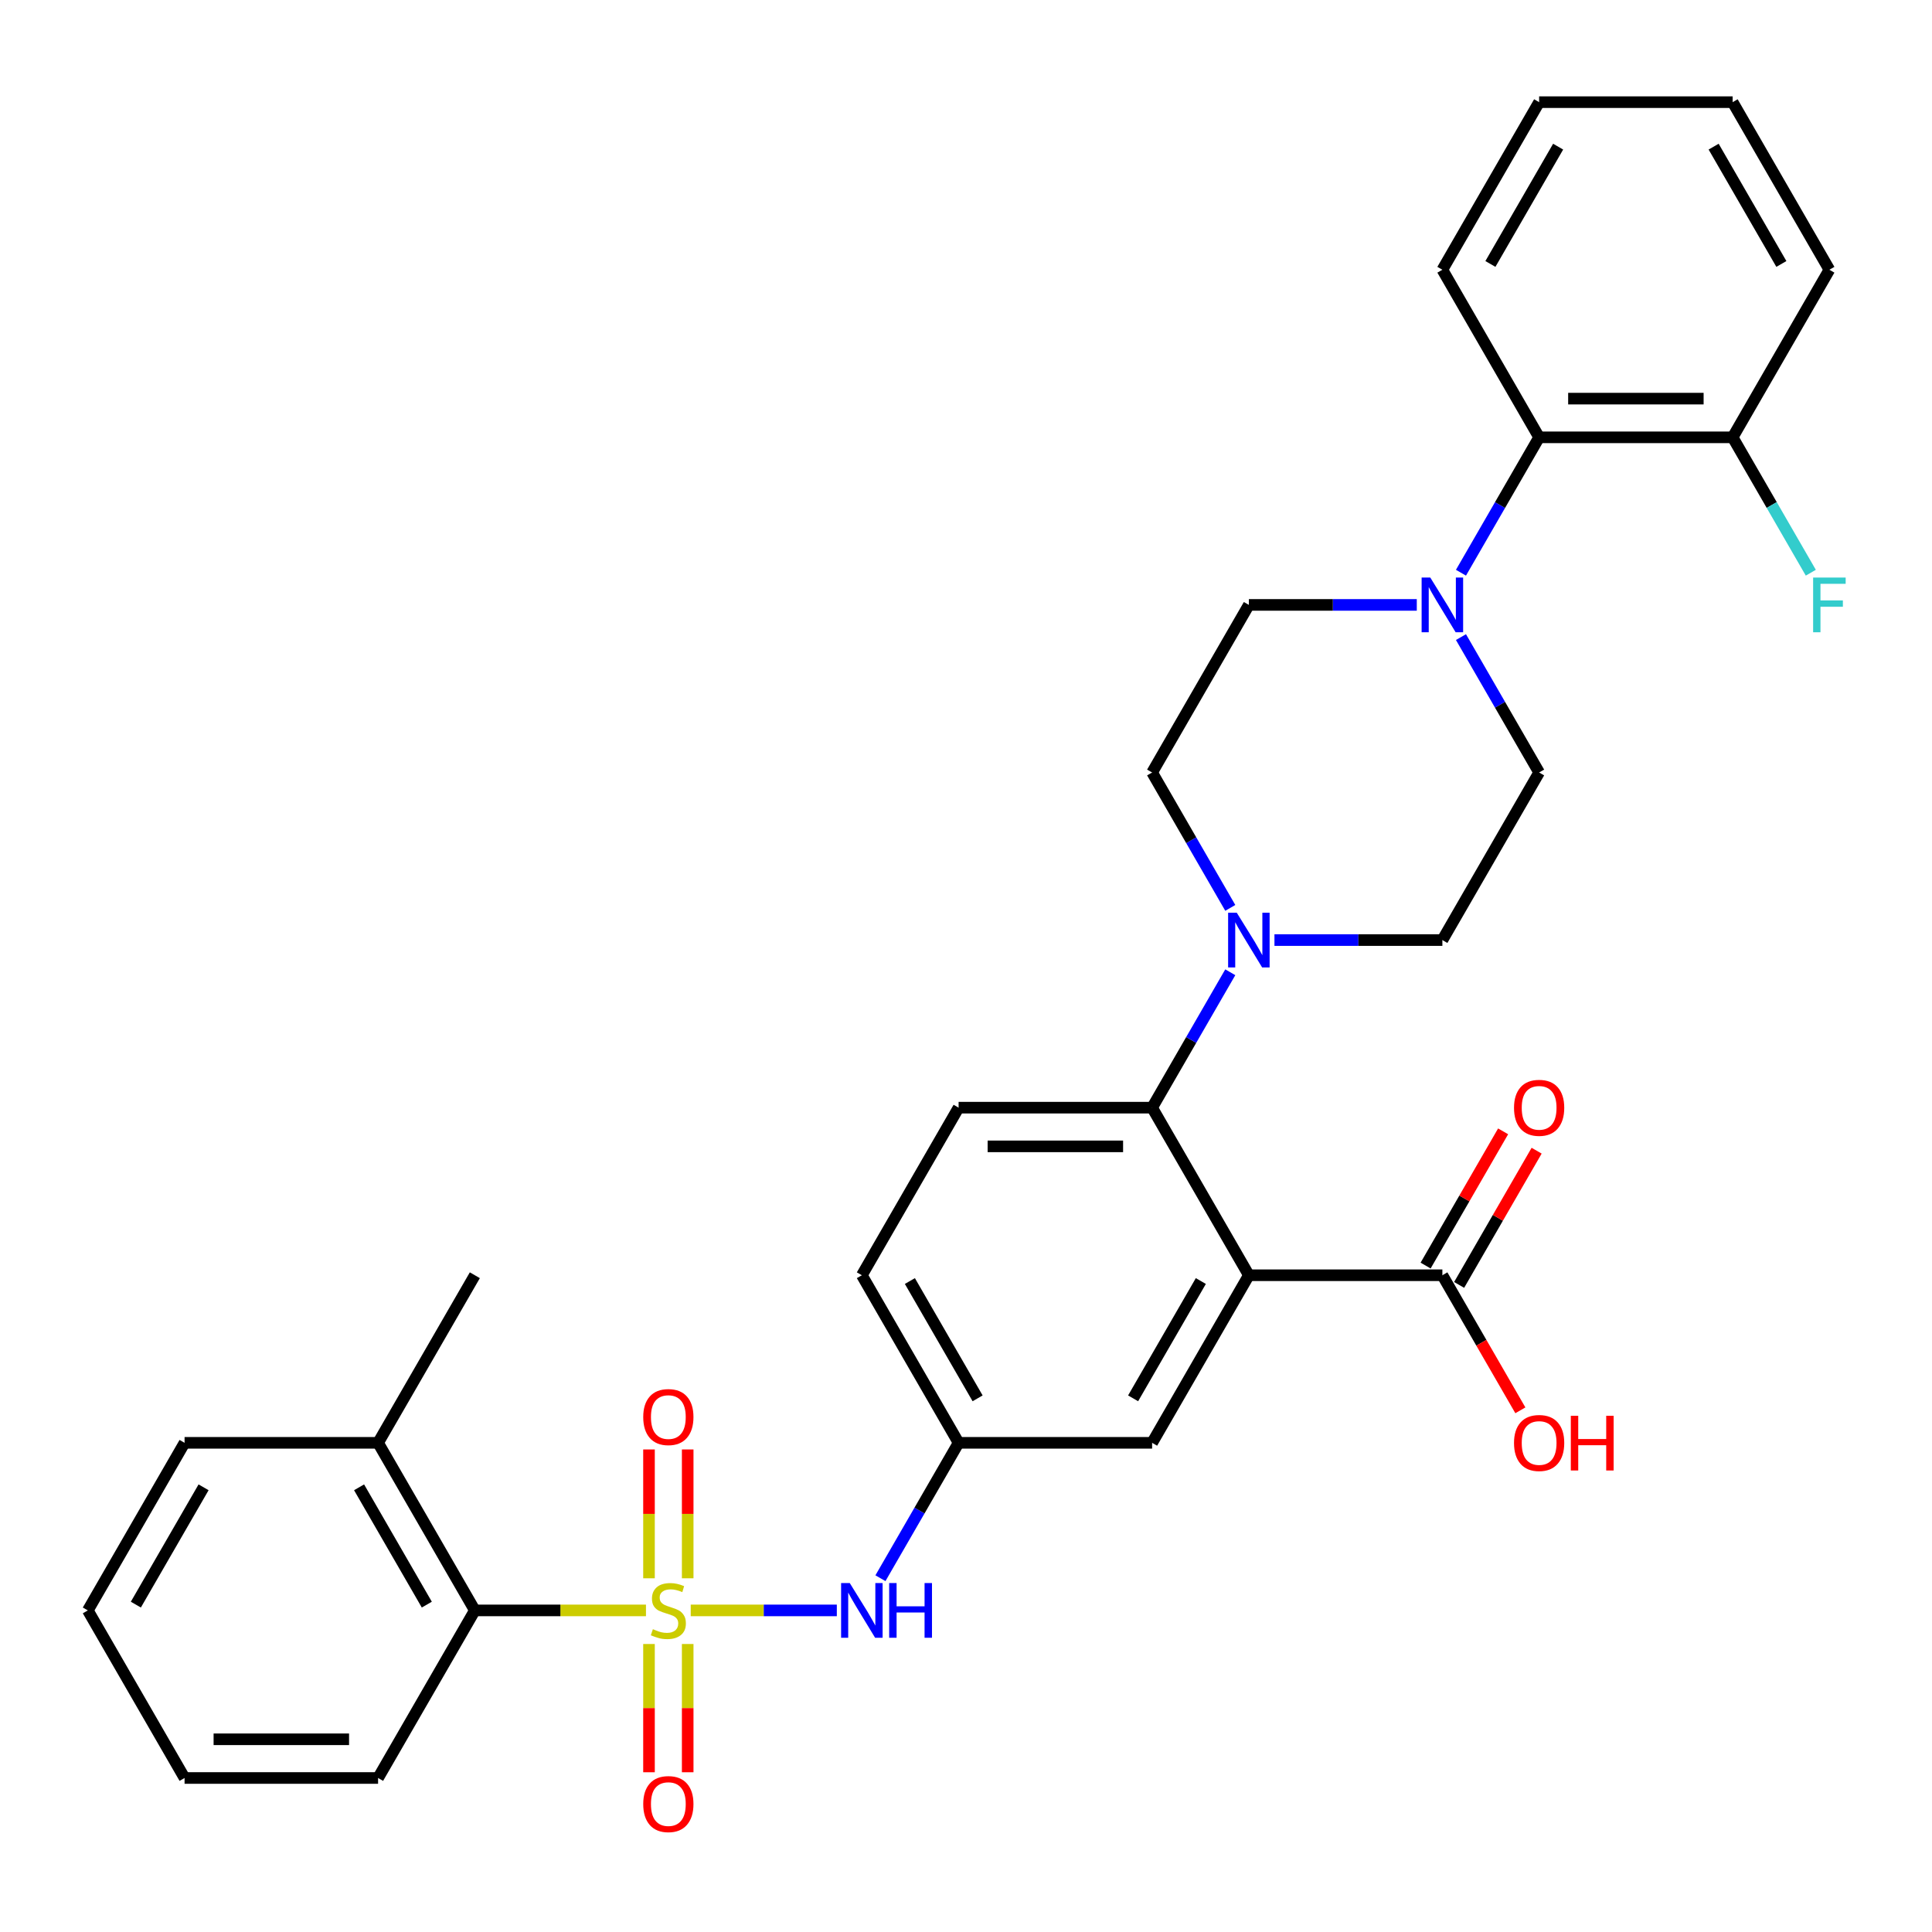 <?xml version='1.0' encoding='iso-8859-1'?>
<svg version='1.1' baseProfile='full'
              xmlns='http://www.w3.org/2000/svg'
                      xmlns:rdkit='http://www.rdkit.org/xml'
                      xmlns:xlink='http://www.w3.org/1999/xlink'
                  xml:space='preserve'
width='1000px' height='1000px' viewBox='0 0 1000 1000'>
<!-- END OF HEADER -->
<rect style='opacity:1.0;fill:#FFFFFF;stroke:none' width='1000' height='1000' x='0' y='0'> </rect>
<path class='bond-3' d='M 357.518,833.545 L 395.328,833.545' style='fill:none;fill-rule:evenodd;stroke:#CCCC00;stroke-width:6px;stroke-linecap:butt;stroke-linejoin:miter;stroke-opacity:1' />
<path class='bond-3' d='M 395.328,833.545 L 433.139,833.545' style='fill:none;fill-rule:evenodd;stroke:#0000FF;stroke-width:6px;stroke-linecap:butt;stroke-linejoin:miter;stroke-opacity:1' />
<path class='bond-5' d='M 334.35,833.545 L 290.062,833.545' style='fill:none;fill-rule:evenodd;stroke:#CCCC00;stroke-width:6px;stroke-linecap:butt;stroke-linejoin:miter;stroke-opacity:1' />
<path class='bond-5' d='M 290.062,833.545 L 245.774,833.545' style='fill:none;fill-rule:evenodd;stroke:#000000;stroke-width:6px;stroke-linecap:butt;stroke-linejoin:miter;stroke-opacity:1' />
<path class='bond-8' d='M 355.949,816.921 L 355.949,783.578' style='fill:none;fill-rule:evenodd;stroke:#CCCC00;stroke-width:6px;stroke-linecap:butt;stroke-linejoin:miter;stroke-opacity:1' />
<path class='bond-8' d='M 355.949,783.578 L 355.949,750.234' style='fill:none;fill-rule:evenodd;stroke:#FF0000;stroke-width:6px;stroke-linecap:butt;stroke-linejoin:miter;stroke-opacity:1' />
<path class='bond-8' d='M 335.918,816.921 L 335.918,783.578' style='fill:none;fill-rule:evenodd;stroke:#CCCC00;stroke-width:6px;stroke-linecap:butt;stroke-linejoin:miter;stroke-opacity:1' />
<path class='bond-8' d='M 335.918,783.578 L 335.918,750.234' style='fill:none;fill-rule:evenodd;stroke:#FF0000;stroke-width:6px;stroke-linecap:butt;stroke-linejoin:miter;stroke-opacity:1' />
<path class='bond-9' d='M 335.918,850.929 L 335.918,884.122' style='fill:none;fill-rule:evenodd;stroke:#CCCC00;stroke-width:6px;stroke-linecap:butt;stroke-linejoin:miter;stroke-opacity:1' />
<path class='bond-9' d='M 335.918,884.122 L 335.918,917.315' style='fill:none;fill-rule:evenodd;stroke:#FF0000;stroke-width:6px;stroke-linecap:butt;stroke-linejoin:miter;stroke-opacity:1' />
<path class='bond-9' d='M 355.949,850.929 L 355.949,884.122' style='fill:none;fill-rule:evenodd;stroke:#CCCC00;stroke-width:6px;stroke-linecap:butt;stroke-linejoin:miter;stroke-opacity:1' />
<path class='bond-9' d='M 355.949,884.122 L 355.949,917.315' style='fill:none;fill-rule:evenodd;stroke:#FF0000;stroke-width:6px;stroke-linecap:butt;stroke-linejoin:miter;stroke-opacity:1' />
<path class='bond-0' d='M 646.412,660.064 L 596.333,746.804' style='fill:none;fill-rule:evenodd;stroke:#000000;stroke-width:6px;stroke-linecap:butt;stroke-linejoin:miter;stroke-opacity:1' />
<path class='bond-0' d='M 621.552,663.059 L 586.496,723.777' style='fill:none;fill-rule:evenodd;stroke:#000000;stroke-width:6px;stroke-linecap:butt;stroke-linejoin:miter;stroke-opacity:1' />
<path class='bond-6' d='M 646.412,660.064 L 746.572,660.064' style='fill:none;fill-rule:evenodd;stroke:#000000;stroke-width:6px;stroke-linecap:butt;stroke-linejoin:miter;stroke-opacity:1' />
<path class='bond-33' d='M 646.412,660.064 L 596.333,573.323' style='fill:none;fill-rule:evenodd;stroke:#000000;stroke-width:6px;stroke-linecap:butt;stroke-linejoin:miter;stroke-opacity:1' />
<path class='bond-1' d='M 596.333,573.323 L 496.173,573.323' style='fill:none;fill-rule:evenodd;stroke:#000000;stroke-width:6px;stroke-linecap:butt;stroke-linejoin:miter;stroke-opacity:1' />
<path class='bond-1' d='M 581.309,593.355 L 511.197,593.355' style='fill:none;fill-rule:evenodd;stroke:#000000;stroke-width:6px;stroke-linecap:butt;stroke-linejoin:miter;stroke-opacity:1' />
<path class='bond-2' d='M 596.333,573.323 L 616.562,538.284' style='fill:none;fill-rule:evenodd;stroke:#000000;stroke-width:6px;stroke-linecap:butt;stroke-linejoin:miter;stroke-opacity:1' />
<path class='bond-2' d='M 616.562,538.284 L 636.792,503.246' style='fill:none;fill-rule:evenodd;stroke:#0000FF;stroke-width:6px;stroke-linecap:butt;stroke-linejoin:miter;stroke-opacity:1' />
<path class='bond-13' d='M 659.656,486.582 L 703.114,486.582' style='fill:none;fill-rule:evenodd;stroke:#0000FF;stroke-width:6px;stroke-linecap:butt;stroke-linejoin:miter;stroke-opacity:1' />
<path class='bond-13' d='M 703.114,486.582 L 746.572,486.582' style='fill:none;fill-rule:evenodd;stroke:#000000;stroke-width:6px;stroke-linecap:butt;stroke-linejoin:miter;stroke-opacity:1' />
<path class='bond-14' d='M 636.792,469.918 L 616.562,434.88' style='fill:none;fill-rule:evenodd;stroke:#0000FF;stroke-width:6px;stroke-linecap:butt;stroke-linejoin:miter;stroke-opacity:1' />
<path class='bond-14' d='M 616.562,434.88 L 596.333,399.841' style='fill:none;fill-rule:evenodd;stroke:#000000;stroke-width:6px;stroke-linecap:butt;stroke-linejoin:miter;stroke-opacity:1' />
<path class='bond-12' d='M 455.714,816.881 L 475.944,781.843' style='fill:none;fill-rule:evenodd;stroke:#0000FF;stroke-width:6px;stroke-linecap:butt;stroke-linejoin:miter;stroke-opacity:1' />
<path class='bond-12' d='M 475.944,781.843 L 496.173,746.804' style='fill:none;fill-rule:evenodd;stroke:#000000;stroke-width:6px;stroke-linecap:butt;stroke-linejoin:miter;stroke-opacity:1' />
<path class='bond-4' d='M 733.328,313.1 L 689.87,313.1' style='fill:none;fill-rule:evenodd;stroke:#0000FF;stroke-width:6px;stroke-linecap:butt;stroke-linejoin:miter;stroke-opacity:1' />
<path class='bond-4' d='M 689.87,313.1 L 646.412,313.1' style='fill:none;fill-rule:evenodd;stroke:#000000;stroke-width:6px;stroke-linecap:butt;stroke-linejoin:miter;stroke-opacity:1' />
<path class='bond-7' d='M 756.193,296.436 L 776.423,261.398' style='fill:none;fill-rule:evenodd;stroke:#0000FF;stroke-width:6px;stroke-linecap:butt;stroke-linejoin:miter;stroke-opacity:1' />
<path class='bond-7' d='M 776.423,261.398 L 796.652,226.36' style='fill:none;fill-rule:evenodd;stroke:#000000;stroke-width:6px;stroke-linecap:butt;stroke-linejoin:miter;stroke-opacity:1' />
<path class='bond-34' d='M 756.193,329.764 L 776.423,364.803' style='fill:none;fill-rule:evenodd;stroke:#0000FF;stroke-width:6px;stroke-linecap:butt;stroke-linejoin:miter;stroke-opacity:1' />
<path class='bond-34' d='M 776.423,364.803 L 796.652,399.841' style='fill:none;fill-rule:evenodd;stroke:#000000;stroke-width:6px;stroke-linecap:butt;stroke-linejoin:miter;stroke-opacity:1' />
<path class='bond-19' d='M 245.774,833.545 L 195.694,746.804' style='fill:none;fill-rule:evenodd;stroke:#000000;stroke-width:6px;stroke-linecap:butt;stroke-linejoin:miter;stroke-opacity:1' />
<path class='bond-19' d='M 220.914,830.55 L 185.858,769.831' style='fill:none;fill-rule:evenodd;stroke:#000000;stroke-width:6px;stroke-linecap:butt;stroke-linejoin:miter;stroke-opacity:1' />
<path class='bond-23' d='M 245.774,833.545 L 195.694,920.286' style='fill:none;fill-rule:evenodd;stroke:#000000;stroke-width:6px;stroke-linecap:butt;stroke-linejoin:miter;stroke-opacity:1' />
<path class='bond-17' d='M 755.246,665.072 L 775.302,630.333' style='fill:none;fill-rule:evenodd;stroke:#000000;stroke-width:6px;stroke-linecap:butt;stroke-linejoin:miter;stroke-opacity:1' />
<path class='bond-17' d='M 775.302,630.333 L 795.359,595.595' style='fill:none;fill-rule:evenodd;stroke:#FF0000;stroke-width:6px;stroke-linecap:butt;stroke-linejoin:miter;stroke-opacity:1' />
<path class='bond-17' d='M 737.898,655.056 L 757.954,620.317' style='fill:none;fill-rule:evenodd;stroke:#000000;stroke-width:6px;stroke-linecap:butt;stroke-linejoin:miter;stroke-opacity:1' />
<path class='bond-17' d='M 757.954,620.317 L 778.011,585.579' style='fill:none;fill-rule:evenodd;stroke:#FF0000;stroke-width:6px;stroke-linecap:butt;stroke-linejoin:miter;stroke-opacity:1' />
<path class='bond-21' d='M 746.572,660.064 L 766.755,695.022' style='fill:none;fill-rule:evenodd;stroke:#000000;stroke-width:6px;stroke-linecap:butt;stroke-linejoin:miter;stroke-opacity:1' />
<path class='bond-21' d='M 766.755,695.022 L 786.939,729.98' style='fill:none;fill-rule:evenodd;stroke:#FF0000;stroke-width:6px;stroke-linecap:butt;stroke-linejoin:miter;stroke-opacity:1' />
<path class='bond-18' d='M 796.652,226.36 L 896.812,226.36' style='fill:none;fill-rule:evenodd;stroke:#000000;stroke-width:6px;stroke-linecap:butt;stroke-linejoin:miter;stroke-opacity:1' />
<path class='bond-18' d='M 811.676,206.328 L 881.788,206.328' style='fill:none;fill-rule:evenodd;stroke:#000000;stroke-width:6px;stroke-linecap:butt;stroke-linejoin:miter;stroke-opacity:1' />
<path class='bond-24' d='M 796.652,226.36 L 746.572,139.619' style='fill:none;fill-rule:evenodd;stroke:#000000;stroke-width:6px;stroke-linecap:butt;stroke-linejoin:miter;stroke-opacity:1' />
<path class='bond-10' d='M 596.333,746.804 L 496.173,746.804' style='fill:none;fill-rule:evenodd;stroke:#000000;stroke-width:6px;stroke-linecap:butt;stroke-linejoin:miter;stroke-opacity:1' />
<path class='bond-11' d='M 496.173,573.323 L 446.093,660.064' style='fill:none;fill-rule:evenodd;stroke:#000000;stroke-width:6px;stroke-linecap:butt;stroke-linejoin:miter;stroke-opacity:1' />
<path class='bond-20' d='M 496.173,746.804 L 446.093,660.064' style='fill:none;fill-rule:evenodd;stroke:#000000;stroke-width:6px;stroke-linecap:butt;stroke-linejoin:miter;stroke-opacity:1' />
<path class='bond-20' d='M 506.009,723.777 L 470.953,663.059' style='fill:none;fill-rule:evenodd;stroke:#000000;stroke-width:6px;stroke-linecap:butt;stroke-linejoin:miter;stroke-opacity:1' />
<path class='bond-15' d='M 746.572,486.582 L 796.652,399.841' style='fill:none;fill-rule:evenodd;stroke:#000000;stroke-width:6px;stroke-linecap:butt;stroke-linejoin:miter;stroke-opacity:1' />
<path class='bond-16' d='M 596.333,399.841 L 646.412,313.1' style='fill:none;fill-rule:evenodd;stroke:#000000;stroke-width:6px;stroke-linecap:butt;stroke-linejoin:miter;stroke-opacity:1' />
<path class='bond-22' d='M 896.812,226.36 L 917.041,261.398' style='fill:none;fill-rule:evenodd;stroke:#000000;stroke-width:6px;stroke-linecap:butt;stroke-linejoin:miter;stroke-opacity:1' />
<path class='bond-22' d='M 917.041,261.398 L 937.27,296.436' style='fill:none;fill-rule:evenodd;stroke:#33CCCC;stroke-width:6px;stroke-linecap:butt;stroke-linejoin:miter;stroke-opacity:1' />
<path class='bond-26' d='M 896.812,226.36 L 946.891,139.619' style='fill:none;fill-rule:evenodd;stroke:#000000;stroke-width:6px;stroke-linecap:butt;stroke-linejoin:miter;stroke-opacity:1' />
<path class='bond-25' d='M 195.694,746.804 L 245.774,660.064' style='fill:none;fill-rule:evenodd;stroke:#000000;stroke-width:6px;stroke-linecap:butt;stroke-linejoin:miter;stroke-opacity:1' />
<path class='bond-27' d='M 195.694,746.804 L 95.534,746.804' style='fill:none;fill-rule:evenodd;stroke:#000000;stroke-width:6px;stroke-linecap:butt;stroke-linejoin:miter;stroke-opacity:1' />
<path class='bond-29' d='M 195.694,920.286 L 95.534,920.286' style='fill:none;fill-rule:evenodd;stroke:#000000;stroke-width:6px;stroke-linecap:butt;stroke-linejoin:miter;stroke-opacity:1' />
<path class='bond-29' d='M 180.67,900.254 L 110.558,900.254' style='fill:none;fill-rule:evenodd;stroke:#000000;stroke-width:6px;stroke-linecap:butt;stroke-linejoin:miter;stroke-opacity:1' />
<path class='bond-28' d='M 746.572,139.619 L 796.652,52.878' style='fill:none;fill-rule:evenodd;stroke:#000000;stroke-width:6px;stroke-linecap:butt;stroke-linejoin:miter;stroke-opacity:1' />
<path class='bond-28' d='M 771.432,136.624 L 806.488,75.905' style='fill:none;fill-rule:evenodd;stroke:#000000;stroke-width:6px;stroke-linecap:butt;stroke-linejoin:miter;stroke-opacity:1' />
<path class='bond-35' d='M 946.891,139.619 L 896.812,52.878' style='fill:none;fill-rule:evenodd;stroke:#000000;stroke-width:6px;stroke-linecap:butt;stroke-linejoin:miter;stroke-opacity:1' />
<path class='bond-35' d='M 922.031,136.624 L 886.975,75.905' style='fill:none;fill-rule:evenodd;stroke:#000000;stroke-width:6px;stroke-linecap:butt;stroke-linejoin:miter;stroke-opacity:1' />
<path class='bond-32' d='M 95.534,746.804 L 45.455,833.545' style='fill:none;fill-rule:evenodd;stroke:#000000;stroke-width:6px;stroke-linecap:butt;stroke-linejoin:miter;stroke-opacity:1' />
<path class='bond-32' d='M 105.371,769.831 L 70.315,830.55' style='fill:none;fill-rule:evenodd;stroke:#000000;stroke-width:6px;stroke-linecap:butt;stroke-linejoin:miter;stroke-opacity:1' />
<path class='bond-30' d='M 796.652,52.878 L 896.812,52.878' style='fill:none;fill-rule:evenodd;stroke:#000000;stroke-width:6px;stroke-linecap:butt;stroke-linejoin:miter;stroke-opacity:1' />
<path class='bond-31' d='M 95.534,920.286 L 45.455,833.545' style='fill:none;fill-rule:evenodd;stroke:#000000;stroke-width:6px;stroke-linecap:butt;stroke-linejoin:miter;stroke-opacity:1' />
<path  class='atom-0' d='M 337.934 843.265
Q 338.254 843.385, 339.574 843.945
Q 340.894 844.505, 342.334 844.865
Q 343.814 845.185, 345.254 845.185
Q 347.934 845.185, 349.494 843.905
Q 351.054 842.585, 351.054 840.305
Q 351.054 838.745, 350.254 837.785
Q 349.494 836.825, 348.294 836.305
Q 347.094 835.785, 345.094 835.185
Q 342.574 834.425, 341.054 833.705
Q 339.574 832.985, 338.494 831.465
Q 337.454 829.945, 337.454 827.385
Q 337.454 823.825, 339.854 821.625
Q 342.294 819.425, 347.094 819.425
Q 350.374 819.425, 354.094 820.985
L 353.174 824.065
Q 349.774 822.665, 347.214 822.665
Q 344.454 822.665, 342.934 823.825
Q 341.414 824.945, 341.454 826.905
Q 341.454 828.425, 342.214 829.345
Q 343.014 830.265, 344.134 830.785
Q 345.294 831.305, 347.214 831.905
Q 349.774 832.705, 351.294 833.505
Q 352.814 834.305, 353.894 835.945
Q 355.014 837.545, 355.014 840.305
Q 355.014 844.225, 352.374 846.345
Q 349.774 848.425, 345.414 848.425
Q 342.894 848.425, 340.974 847.865
Q 339.094 847.345, 336.854 846.425
L 337.934 843.265
' fill='#CCCC00'/>
<path  class='atom-3' d='M 640.152 472.422
L 649.432 487.422
Q 650.352 488.902, 651.832 491.582
Q 653.312 494.262, 653.392 494.422
L 653.392 472.422
L 657.152 472.422
L 657.152 500.742
L 653.272 500.742
L 643.312 484.342
Q 642.152 482.422, 640.912 480.222
Q 639.712 478.022, 639.352 477.342
L 639.352 500.742
L 635.672 500.742
L 635.672 472.422
L 640.152 472.422
' fill='#0000FF'/>
<path  class='atom-4' d='M 439.833 819.385
L 449.113 834.385
Q 450.033 835.865, 451.513 838.545
Q 452.993 841.225, 453.073 841.385
L 453.073 819.385
L 456.833 819.385
L 456.833 847.705
L 452.953 847.705
L 442.993 831.305
Q 441.833 829.385, 440.593 827.185
Q 439.393 824.985, 439.033 824.305
L 439.033 847.705
L 435.353 847.705
L 435.353 819.385
L 439.833 819.385
' fill='#0000FF'/>
<path  class='atom-4' d='M 460.233 819.385
L 464.073 819.385
L 464.073 831.425
L 478.553 831.425
L 478.553 819.385
L 482.393 819.385
L 482.393 847.705
L 478.553 847.705
L 478.553 834.625
L 464.073 834.625
L 464.073 847.705
L 460.233 847.705
L 460.233 819.385
' fill='#0000FF'/>
<path  class='atom-5' d='M 740.312 298.94
L 749.592 313.94
Q 750.512 315.42, 751.992 318.1
Q 753.472 320.78, 753.552 320.94
L 753.552 298.94
L 757.312 298.94
L 757.312 327.26
L 753.432 327.26
L 743.472 310.86
Q 742.312 308.94, 741.072 306.74
Q 739.872 304.54, 739.512 303.86
L 739.512 327.26
L 735.832 327.26
L 735.832 298.94
L 740.312 298.94
' fill='#0000FF'/>
<path  class='atom-9' d='M 332.934 733.466
Q 332.934 726.666, 336.294 722.866
Q 339.654 719.066, 345.934 719.066
Q 352.214 719.066, 355.574 722.866
Q 358.934 726.666, 358.934 733.466
Q 358.934 740.346, 355.534 744.266
Q 352.134 748.146, 345.934 748.146
Q 339.694 748.146, 336.294 744.266
Q 332.934 740.386, 332.934 733.466
M 345.934 744.946
Q 350.254 744.946, 352.574 742.066
Q 354.934 739.146, 354.934 733.466
Q 354.934 727.906, 352.574 725.106
Q 350.254 722.266, 345.934 722.266
Q 341.614 722.266, 339.254 725.066
Q 336.934 727.866, 336.934 733.466
Q 336.934 739.186, 339.254 742.066
Q 341.614 744.946, 345.934 744.946
' fill='#FF0000'/>
<path  class='atom-10' d='M 332.934 933.785
Q 332.934 926.985, 336.294 923.185
Q 339.654 919.385, 345.934 919.385
Q 352.214 919.385, 355.574 923.185
Q 358.934 926.985, 358.934 933.785
Q 358.934 940.665, 355.534 944.585
Q 352.134 948.465, 345.934 948.465
Q 339.694 948.465, 336.294 944.585
Q 332.934 940.705, 332.934 933.785
M 345.934 945.265
Q 350.254 945.265, 352.574 942.385
Q 354.934 939.465, 354.934 933.785
Q 354.934 928.225, 352.574 925.425
Q 350.254 922.585, 345.934 922.585
Q 341.614 922.585, 339.254 925.385
Q 336.934 928.185, 336.934 933.785
Q 336.934 939.505, 339.254 942.385
Q 341.614 945.265, 345.934 945.265
' fill='#FF0000'/>
<path  class='atom-18' d='M 783.652 573.403
Q 783.652 566.603, 787.012 562.803
Q 790.372 559.003, 796.652 559.003
Q 802.932 559.003, 806.292 562.803
Q 809.652 566.603, 809.652 573.403
Q 809.652 580.283, 806.252 584.203
Q 802.852 588.083, 796.652 588.083
Q 790.412 588.083, 787.012 584.203
Q 783.652 580.323, 783.652 573.403
M 796.652 584.883
Q 800.972 584.883, 803.292 582.003
Q 805.652 579.083, 805.652 573.403
Q 805.652 567.843, 803.292 565.043
Q 800.972 562.203, 796.652 562.203
Q 792.332 562.203, 789.972 565.003
Q 787.652 567.803, 787.652 573.403
Q 787.652 579.123, 789.972 582.003
Q 792.332 584.883, 796.652 584.883
' fill='#FF0000'/>
<path  class='atom-22' d='M 783.652 746.884
Q 783.652 740.084, 787.012 736.284
Q 790.372 732.484, 796.652 732.484
Q 802.932 732.484, 806.292 736.284
Q 809.652 740.084, 809.652 746.884
Q 809.652 753.764, 806.252 757.684
Q 802.852 761.564, 796.652 761.564
Q 790.412 761.564, 787.012 757.684
Q 783.652 753.804, 783.652 746.884
M 796.652 758.364
Q 800.972 758.364, 803.292 755.484
Q 805.652 752.564, 805.652 746.884
Q 805.652 741.324, 803.292 738.524
Q 800.972 735.684, 796.652 735.684
Q 792.332 735.684, 789.972 738.484
Q 787.652 741.284, 787.652 746.884
Q 787.652 752.604, 789.972 755.484
Q 792.332 758.364, 796.652 758.364
' fill='#FF0000'/>
<path  class='atom-22' d='M 813.052 732.804
L 816.892 732.804
L 816.892 744.844
L 831.372 744.844
L 831.372 732.804
L 835.212 732.804
L 835.212 761.124
L 831.372 761.124
L 831.372 748.044
L 816.892 748.044
L 816.892 761.124
L 813.052 761.124
L 813.052 732.804
' fill='#FF0000'/>
<path  class='atom-23' d='M 938.471 298.94
L 955.311 298.94
L 955.311 302.18
L 942.271 302.18
L 942.271 310.78
L 953.871 310.78
L 953.871 314.06
L 942.271 314.06
L 942.271 327.26
L 938.471 327.26
L 938.471 298.94
' fill='#33CCCC'/>
</svg>
